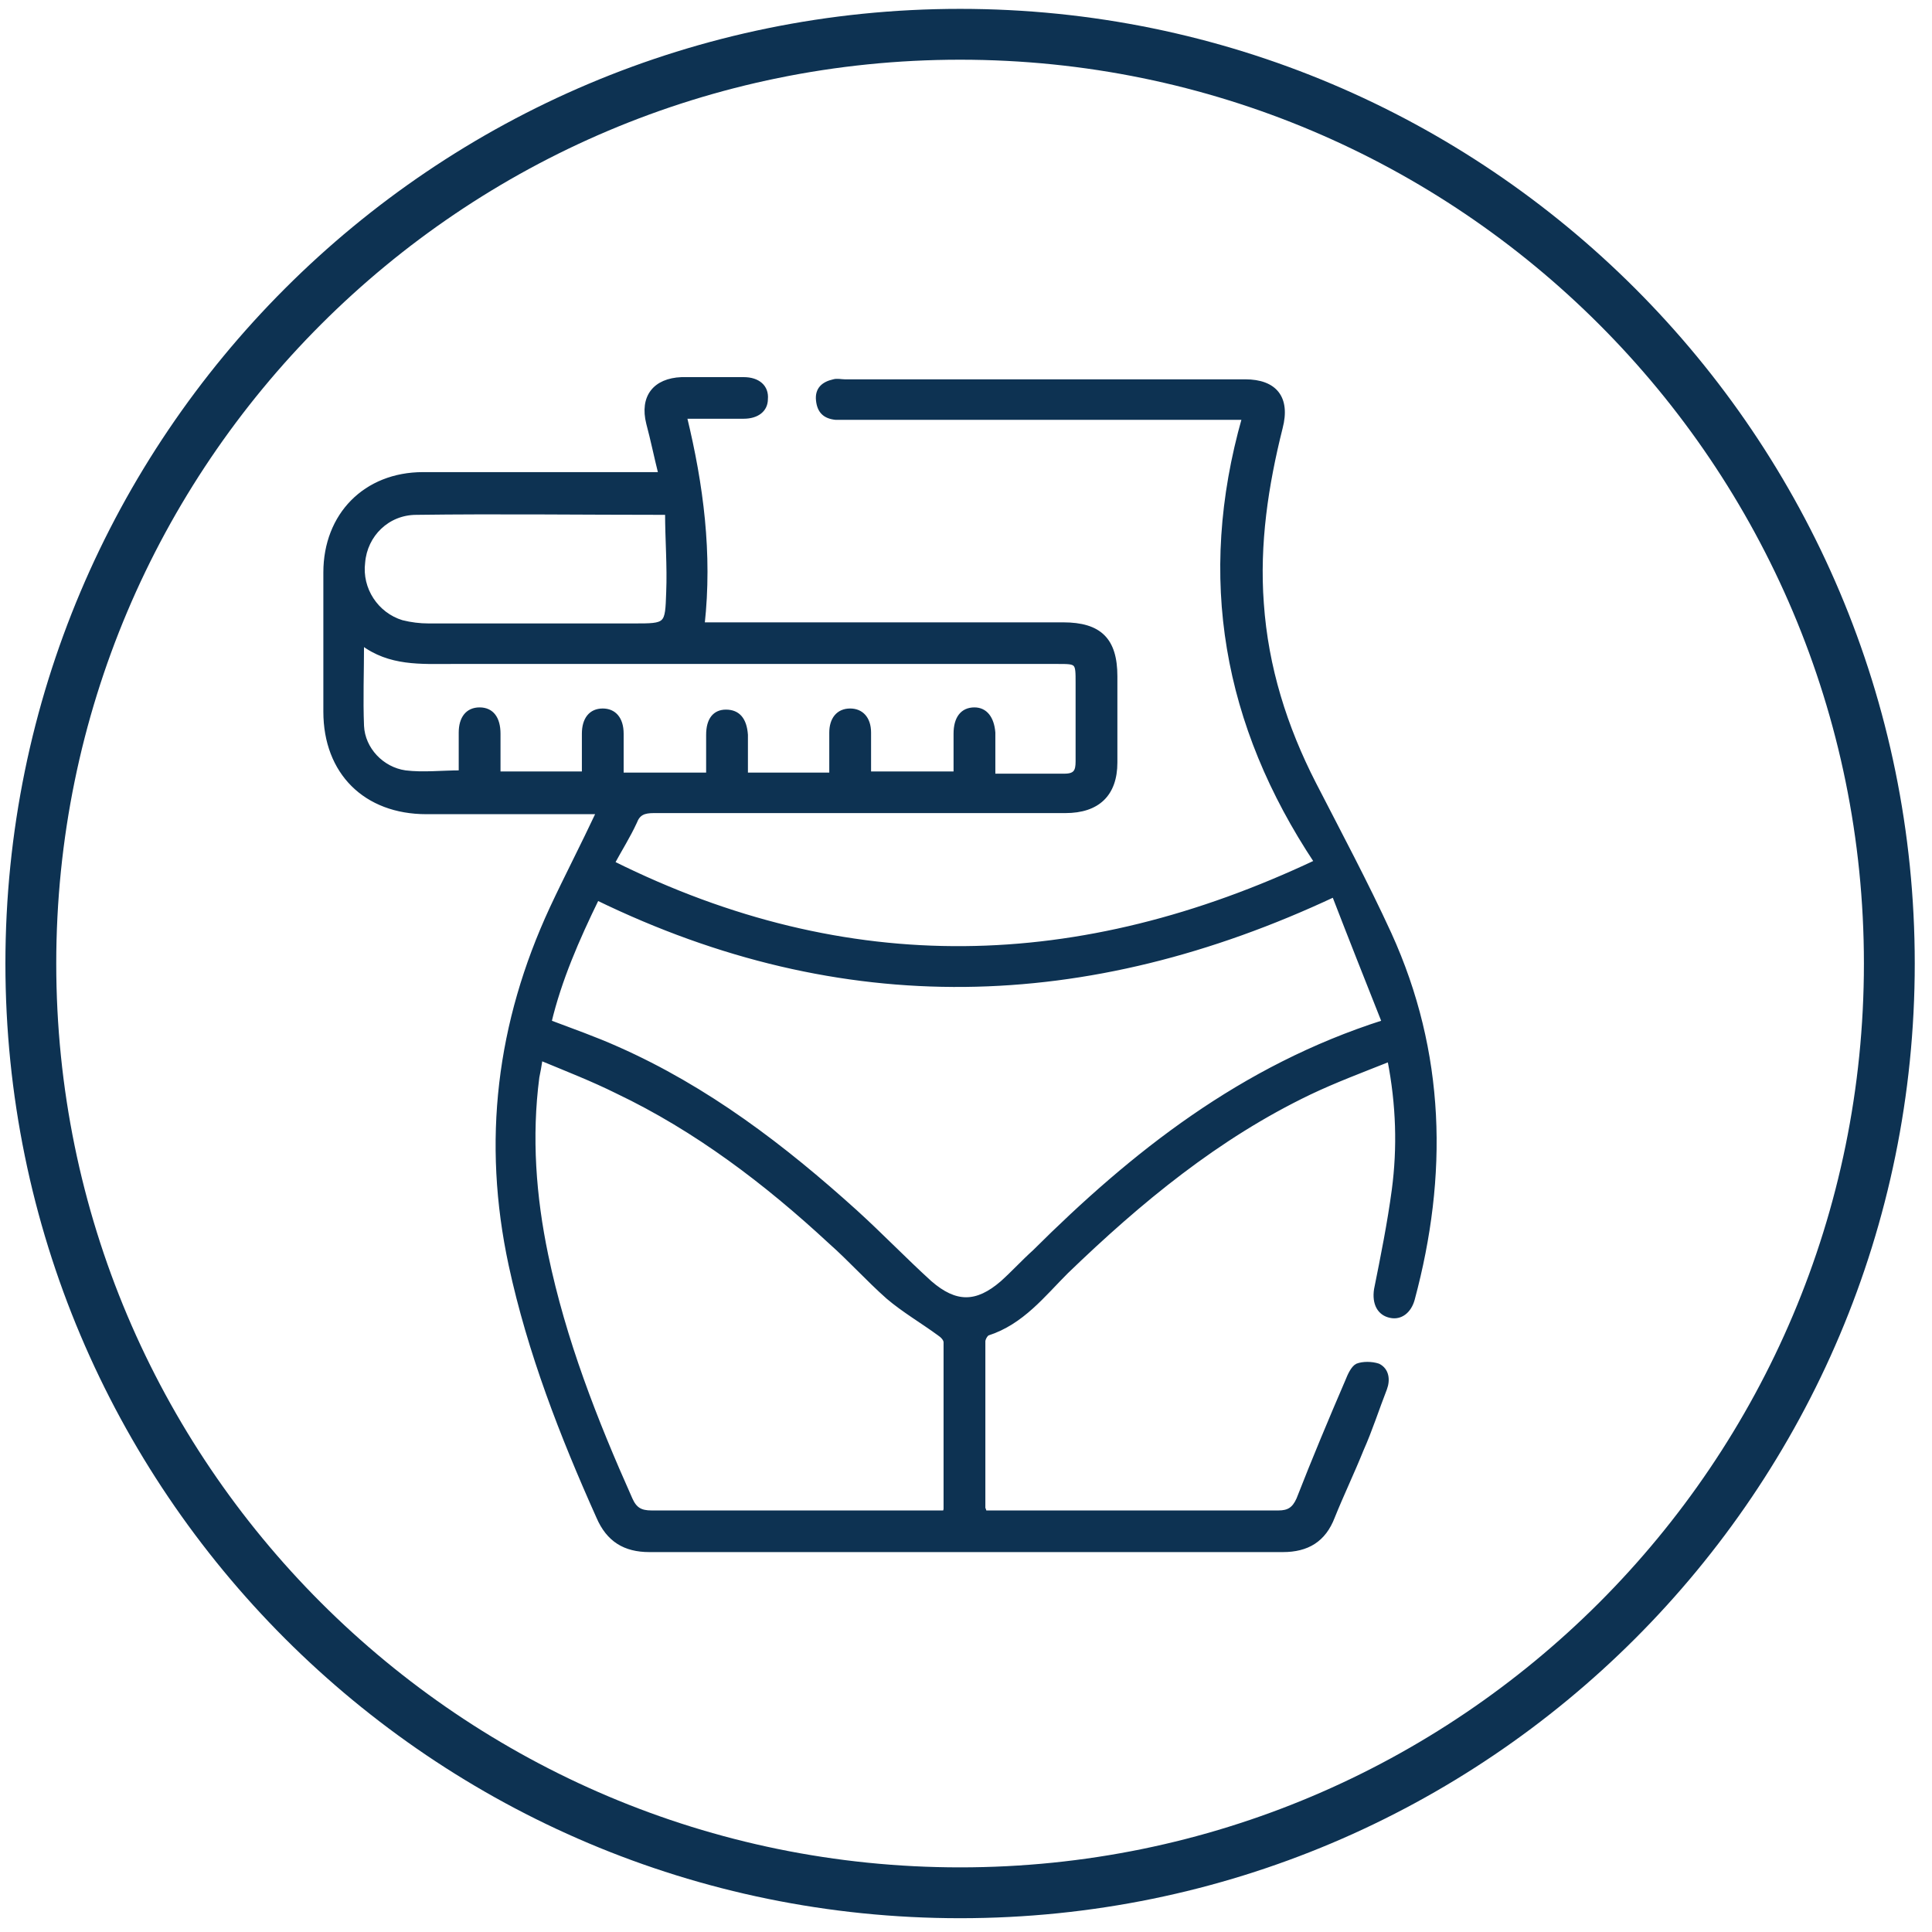 <svg width="95" height="95" viewBox="0 0 95 95" fill="none" xmlns="http://www.w3.org/2000/svg">
<path d="M47.209 1.686C72.445 1.686 92.902 22.143 92.902 47.379C92.902 72.615 72.445 93.072 47.209 93.072C21.973 93.072 1.516 72.615 1.516 47.379C1.516 22.143 21.973 1.686 47.209 1.686Z" stroke="#0D3252" stroke-width="2.5"/>
<path d="M64.718 42.38C60.245 35.644 58.935 28.42 61.172 20.545C60.79 20.545 60.572 20.545 60.354 20.545C54.134 20.545 47.915 20.545 41.696 20.545C41.477 20.545 41.259 20.545 41.096 20.545C40.55 20.49 40.277 20.219 40.223 19.676C40.168 19.132 40.495 18.861 40.986 18.752C41.15 18.698 41.368 18.752 41.532 18.752C48.079 18.752 54.625 18.752 61.227 18.752C62.7 18.752 63.354 19.567 62.972 21.034C62.263 23.858 61.827 26.737 62.045 29.67C62.263 32.82 63.191 35.753 64.609 38.523C65.864 40.967 67.173 43.412 68.319 45.91C70.992 51.776 71.101 57.805 69.465 63.889C69.301 64.486 68.864 64.812 68.373 64.704C67.828 64.595 67.555 64.106 67.664 63.4C67.992 61.77 68.319 60.141 68.537 58.511C68.81 56.447 68.755 54.329 68.319 52.102C66.955 52.645 65.646 53.134 64.391 53.732C59.863 55.904 56.044 59.055 52.443 62.531C51.297 63.672 50.261 65.029 48.57 65.573C48.461 65.627 48.352 65.844 48.352 65.953C48.352 68.668 48.352 71.439 48.352 74.154C48.352 74.209 48.406 74.209 48.406 74.372C48.57 74.372 48.788 74.372 48.952 74.372C53.589 74.372 58.226 74.372 62.863 74.372C63.354 74.372 63.627 74.209 63.845 73.72C64.609 71.765 65.427 69.809 66.246 67.908C66.355 67.636 66.519 67.256 66.737 67.148C67.01 67.039 67.446 67.039 67.773 67.148C68.21 67.365 68.264 67.854 68.101 68.288C67.719 69.266 67.391 70.298 66.955 71.276C66.519 72.362 65.973 73.503 65.537 74.589C65.1 75.73 64.282 76.219 63.081 76.219C55.28 76.219 47.424 76.219 39.623 76.219C37.059 76.219 34.494 76.219 31.93 76.219C30.73 76.219 29.912 75.73 29.421 74.589C27.62 70.57 26.038 66.496 25.111 62.205C23.802 56.122 24.511 50.31 27.129 44.661C27.839 43.14 28.657 41.565 29.421 39.935C29.148 39.935 28.984 39.935 28.766 39.935C26.147 39.935 23.583 39.935 20.965 39.935C17.964 39.935 16 37.98 16 34.993C16 32.711 16 30.43 16 28.149C16 25.324 17.964 23.315 20.801 23.315C24.456 23.315 28.111 23.315 31.767 23.315C31.985 23.315 32.203 23.315 32.476 23.315C32.258 22.446 32.094 21.631 31.876 20.816C31.548 19.513 32.203 18.698 33.512 18.644C34.549 18.644 35.586 18.644 36.568 18.644C37.277 18.644 37.713 19.024 37.659 19.621C37.659 20.164 37.222 20.49 36.568 20.49C35.64 20.49 34.713 20.49 33.676 20.49C34.494 23.858 34.931 27.226 34.549 30.702C34.876 30.702 35.149 30.702 35.422 30.702C41.041 30.702 46.66 30.702 52.279 30.702C54.08 30.702 54.844 31.462 54.844 33.255C54.844 34.667 54.844 36.079 54.844 37.491C54.844 39.066 53.971 39.881 52.389 39.881C45.624 39.881 38.913 39.881 32.148 39.881C31.657 39.881 31.385 39.99 31.221 40.424C30.894 41.13 30.512 41.728 30.13 42.434C41.696 48.191 53.098 47.865 64.718 42.38ZM68.046 50.255C67.228 48.191 66.409 46.127 65.591 44.009C53.425 49.712 41.423 50.038 29.366 44.172C28.384 46.182 27.511 48.191 27.02 50.255C28.166 50.69 29.257 51.07 30.348 51.559C34.767 53.514 38.532 56.393 42.078 59.598C43.332 60.738 44.478 61.933 45.733 63.074C46.988 64.16 48.024 64.16 49.279 63.074C49.825 62.585 50.316 62.042 50.861 61.553C55.717 56.719 61.063 52.482 68.046 50.255ZM26.584 52.048C26.529 52.428 26.475 52.7 26.42 52.971C26.038 55.904 26.256 58.837 26.857 61.716C27.73 65.898 29.257 69.809 31.003 73.72C31.221 74.209 31.494 74.372 32.039 74.372C36.622 74.372 41.205 74.372 45.787 74.372C46.006 74.372 46.224 74.372 46.442 74.372C46.497 74.263 46.497 74.209 46.497 74.154C46.497 71.439 46.497 68.723 46.497 66.007C46.497 65.844 46.333 65.681 46.169 65.573C45.351 64.975 44.423 64.432 43.66 63.78C42.678 62.911 41.805 61.933 40.823 61.064C37.659 58.131 34.222 55.524 30.348 53.677C29.148 53.08 27.893 52.591 26.584 52.048ZM48.843 38.143C50.043 38.143 51.188 38.143 52.334 38.143C52.88 38.143 52.989 37.926 52.989 37.437C52.989 36.133 52.989 34.884 52.989 33.58C52.989 32.548 52.989 32.548 52.007 32.548C42.078 32.548 32.148 32.548 22.219 32.548C20.692 32.548 19.164 32.657 17.8 31.625C17.8 33.037 17.746 34.395 17.8 35.699C17.855 36.839 18.782 37.817 19.928 37.98C20.801 38.089 21.728 37.98 22.656 37.98C22.656 37.328 22.656 36.676 22.656 36.025C22.656 35.319 22.983 34.884 23.583 34.884C24.183 34.884 24.511 35.319 24.511 36.079C24.511 36.731 24.511 37.383 24.511 38.034C25.929 38.034 27.293 38.034 28.712 38.034C28.712 37.328 28.712 36.676 28.712 36.079C28.712 35.373 29.039 34.938 29.639 34.938C30.184 34.938 30.566 35.319 30.566 36.079C30.566 36.731 30.566 37.437 30.566 38.089C32.039 38.089 33.403 38.089 34.822 38.089C34.822 37.383 34.822 36.785 34.822 36.133C34.822 35.373 35.149 34.993 35.695 34.993C36.295 34.993 36.622 35.373 36.677 36.133C36.677 36.785 36.677 37.437 36.677 38.089C38.095 38.089 39.459 38.089 40.877 38.089C40.877 37.383 40.877 36.731 40.877 36.025C40.877 35.373 41.205 34.938 41.805 34.938C42.35 34.938 42.732 35.319 42.732 36.025C42.732 36.676 42.732 37.383 42.732 38.034C44.205 38.034 45.569 38.034 46.988 38.034C46.988 37.328 46.988 36.731 46.988 36.079C46.988 35.319 47.315 34.884 47.915 34.884C48.461 34.884 48.788 35.319 48.843 36.025C48.843 36.785 48.843 37.437 48.843 38.143ZM32.803 25.216C28.548 25.216 24.511 25.162 20.474 25.216C19.055 25.216 17.964 26.302 17.855 27.66C17.691 28.964 18.51 30.213 19.764 30.593C20.201 30.702 20.637 30.756 21.074 30.756C24.456 30.756 27.784 30.756 31.166 30.756C32.803 30.756 32.803 30.756 32.858 29.127C32.912 27.823 32.803 26.519 32.803 25.216Z" fill="#0D3252" stroke="#0D3252" stroke-width="0.2"/>
</svg>

